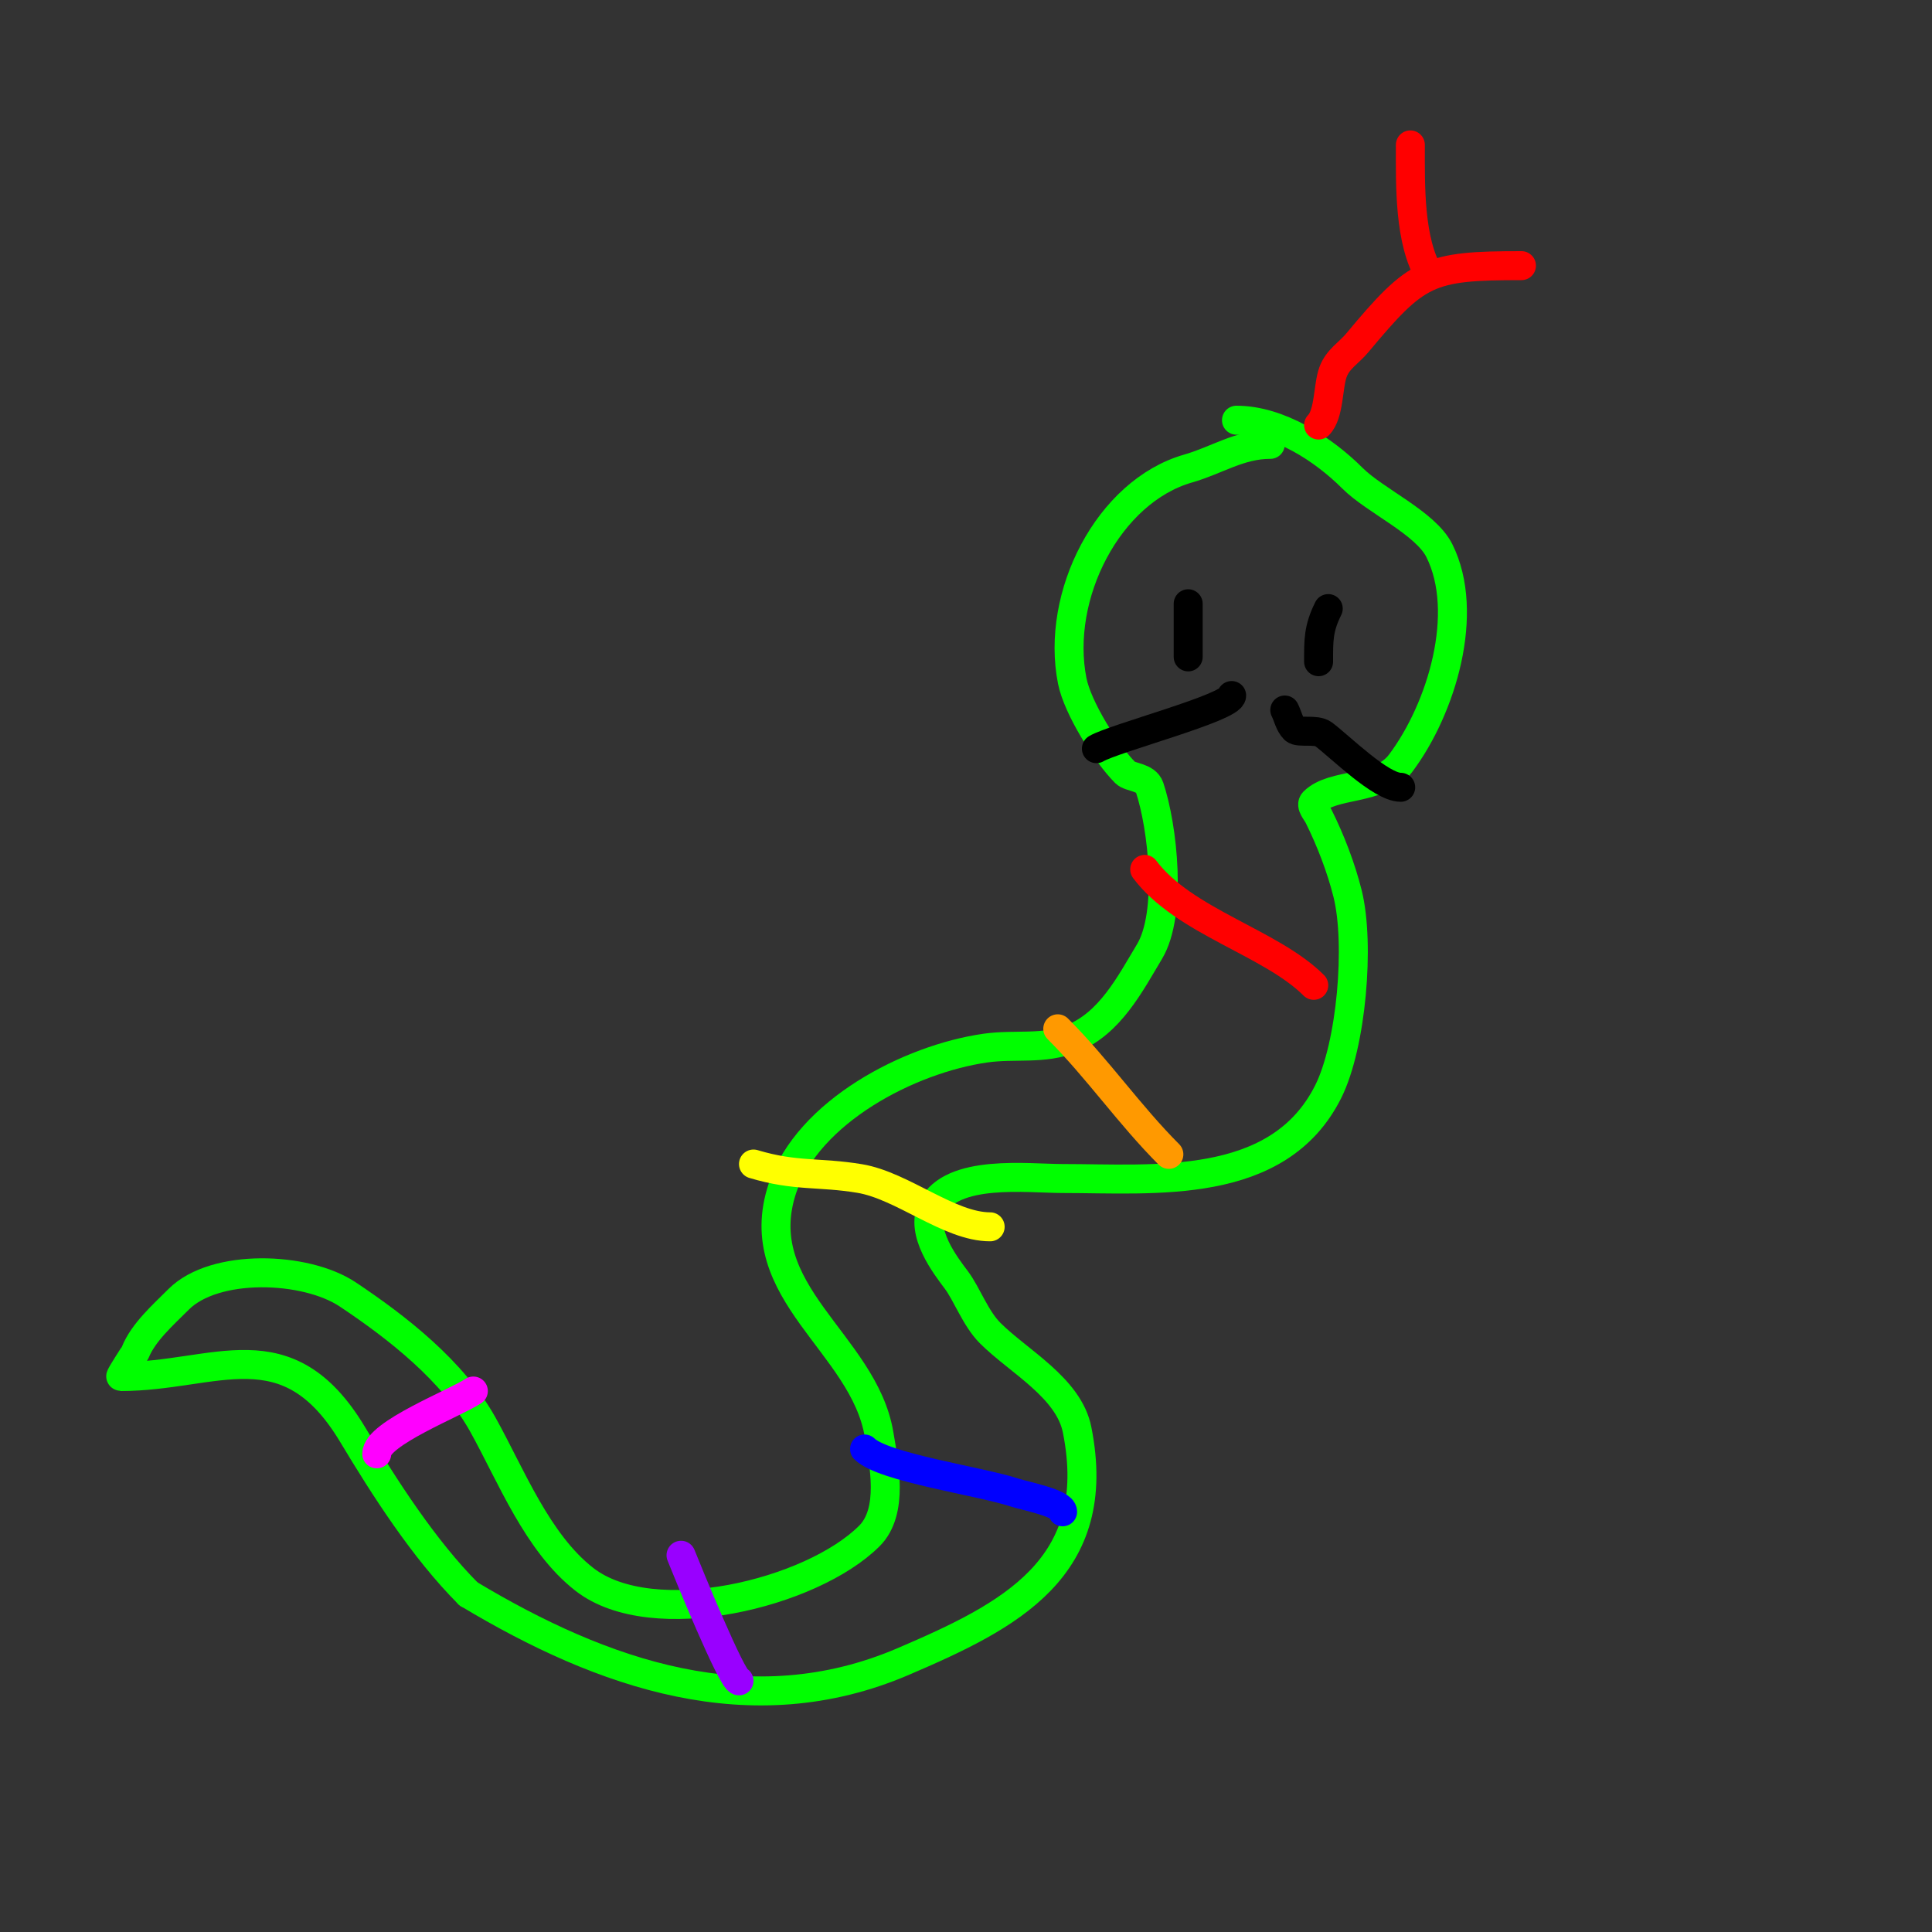 <svg viewBox='0 0 400 400' version='1.1' xmlns='http://www.w3.org/2000/svg' xmlns:xlink='http://www.w3.org/1999/xlink'><rect x="0" y="0" width="400" height="400" fill="#333333" stroke="none"/><g fill='none' stroke='#00ff00' stroke-width='6' stroke-linecap='round' stroke-linejoin='round'><path d='M263,92c-6.392,0 -11.089,3.311 -17,5c-16.526,4.722 -27.533,26.336 -24,44c1.119,5.595 7.064,15.064 11,19c0.979,0.979 4.288,0.863 5,3c2.751,8.252 4.711,26.149 0,34c-4,6.666 -8.18,14.872 -16,18c-6.004,2.401 -11.807,1.115 -18,2c-15.725,2.246 -36.715,13.145 -42,29c-7.19,21.569 16.836,32.015 20,51c1.002,6.01 3.1,15.9 -2,21c-11.922,11.922 -44.885,19.978 -59,9c-9.767,-7.596 -15.195,-21.55 -21,-32c-6.186,-11.135 -17.698,-20.132 -28,-27c-8.756,-5.837 -27.56,-6.44 -35,1c-3.31,3.31 -7.344,6.859 -9,11c-0.108,0.271 -3.235,5 -3,5c19.623,0 34.408,-10.654 48,12c6.588,10.981 14.808,23.808 24,33'/><path d='M97,330c27.769,16.662 58.51,27.496 90,14c21.934,-9.4 41.744,-19.28 36,-48c-1.739,-8.696 -12.148,-14.148 -18,-20c-3.036,-3.036 -4.82,-8.093 -7,-11c-2.235,-2.98 -7.576,-9.848 -5,-15c4.03,-8.059 19.822,-6 27,-6c18.986,0 44.666,2.668 55,-18c4.806,-9.612 6.599,-30.603 4,-41c-1.333,-5.333 -3.521,-11.042 -6,-16c-0.471,-0.943 -1.745,-2.255 -1,-3c4.03,-4.03 13.584,-2.112 18,-8c8.502,-11.336 14.422,-31.156 8,-44c-2.88,-5.76 -13.299,-10.299 -18,-15c-5.934,-5.934 -15.153,-12 -24,-12'/></g>
<g fill='none' stroke='#ff0000' stroke-width='6' stroke-linecap='round' stroke-linejoin='round'><path d='M273,88c2.25,-2.25 1.901,-8.07 3,-11c1.016,-2.709 3.231,-3.878 5,-6c12.393,-14.871 14.679,-16 34,-16'/><path d='M296,57c-4.272,-7.121 -4,-18.52 -4,-27'/></g>
<g fill='none' stroke='#000000' stroke-width='6' stroke-linecap='round' stroke-linejoin='round'><path d='M246,125c0,3.667 0,7.333 0,11'/><path d='M275,126c-2.068,4.137 -2,6.609 -2,11'/><path d='M227,155c3.574,-2.145 28,-8.527 28,-11'/><path d='M266,147c0.667,1.333 0.946,2.946 2,4c0.828,0.828 4.512,-0.116 6,1c3.474,2.605 11.863,11 16,11'/></g>
<g fill='none' stroke='#ff0000' stroke-width='6' stroke-linecap='round' stroke-linejoin='round'><path d='M237,180c8.123,10.83 26.116,15.116 35,24'/></g>
<g fill='none' stroke='#ff9900' stroke-width='6' stroke-linecap='round' stroke-linejoin='round'><path d='M219,213c8.257,8.257 14.82,17.82 23,26'/></g>
<g fill='none' stroke='#ffff00' stroke-width='6' stroke-linecap='round' stroke-linejoin='round'><path d='M156,241c8.757,2.627 13.648,1.608 22,3c8.864,1.477 18.52,10 27,10'/></g>
<g fill='none' stroke='#0000ff' stroke-width='6' stroke-linecap='round' stroke-linejoin='round'><path d='M179,300c3.836,3.836 24.121,6.707 31,9c2.113,0.704 10,2.19 10,4'/></g>
<g fill='none' stroke='#9900ff' stroke-width='6' stroke-linecap='round' stroke-linejoin='round'><path d='M141,322c1.32,3.301 10.575,26 12,26'/></g>
<g fill='none' stroke='#ff00ff' stroke-width='6' stroke-linecap='round' stroke-linejoin='round'><path d='M98,288c-3.697,2.465 -20,8.795 -20,13'/></g>
</svg>